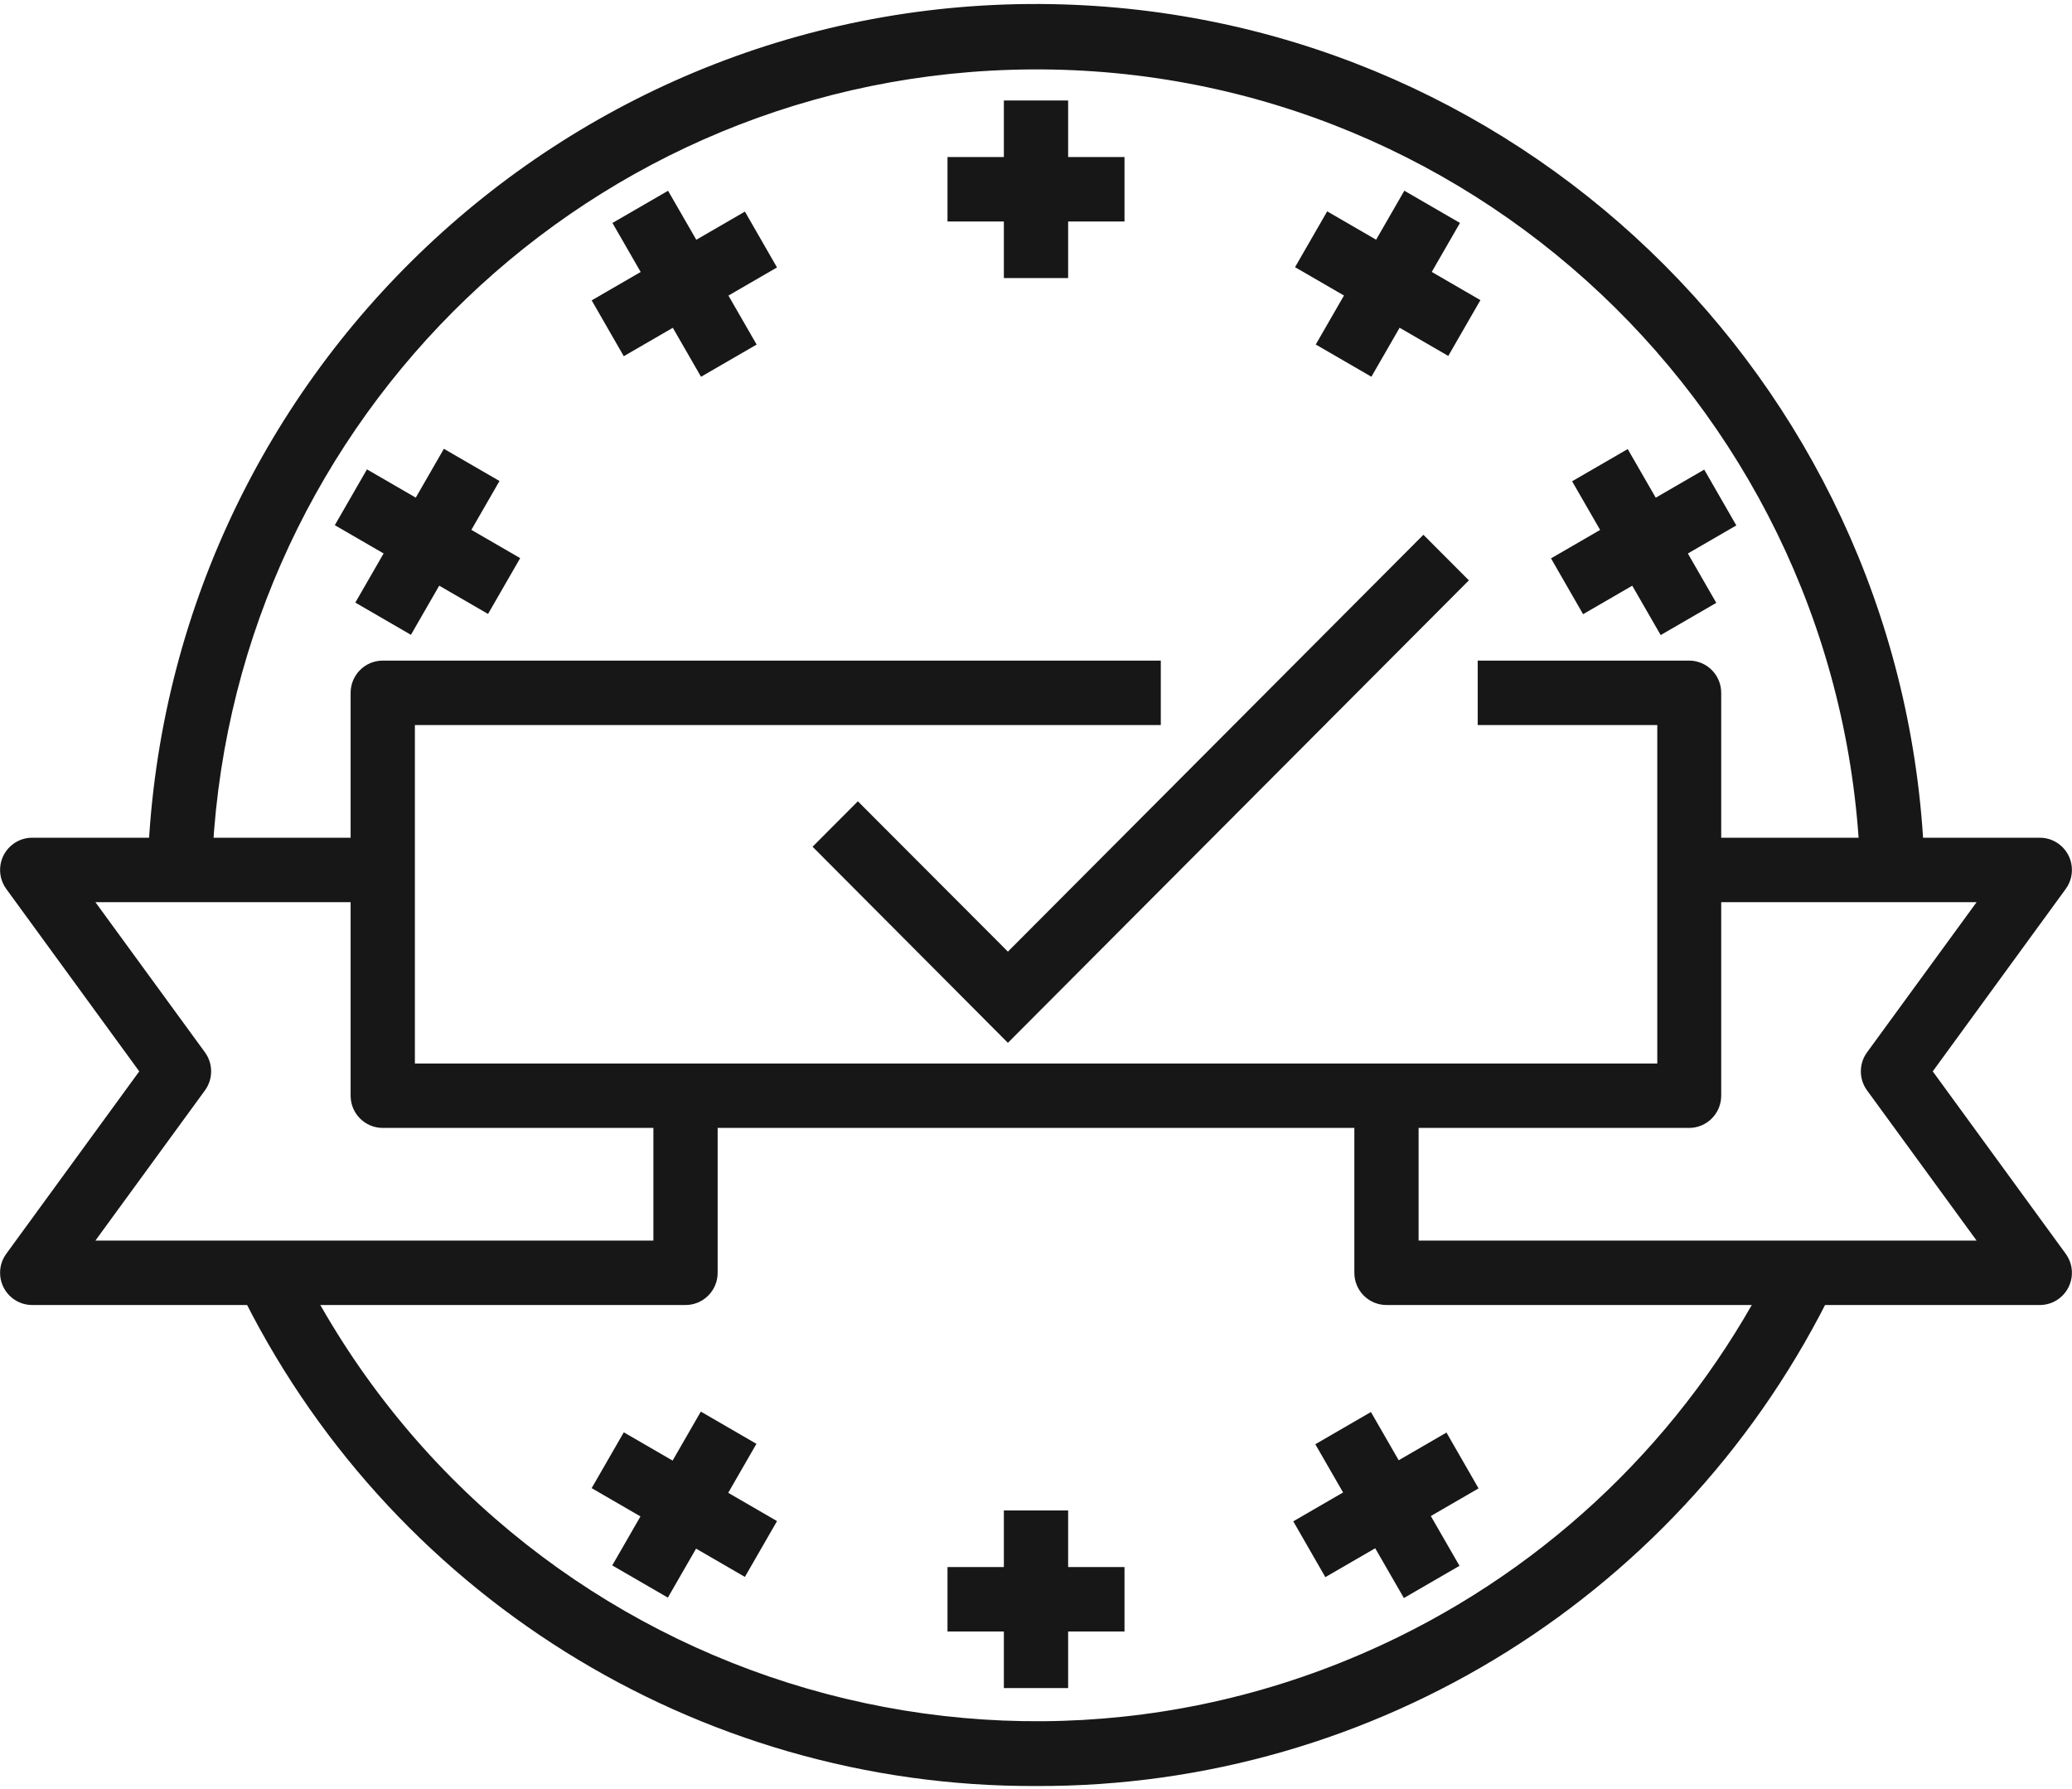 <svg width="73" height="63" xmlns="http://www.w3.org/2000/svg" xmlns:xlink="http://www.w3.org/1999/xlink" xml:space="preserve" overflow="hidden"><defs><clipPath id="clip0"><rect x="688" y="480" width="73" height="63"/></clipPath></defs><g clip-path="url(#clip0)" transform="translate(-688 -480)"><path d="M35.51 36.528 28.628 29.641 30.224 28.046 35.51 33.325 50.149 18.686 51.751 20.287 35.51 36.528Z" fill="#181717" transform="matrix(1 0 0 1.003 688 480.094)"/><path d="M59.52 39.516 13.485 39.516C12.86 39.516 12.353 39.01 12.353 38.384L12.353 24.237C12.353 23.612 12.86 23.105 13.485 23.105L40.897 23.105 40.897 25.369 14.617 25.369 14.617 37.253 58.389 37.253 58.389 25.369 52.062 25.369 52.062 23.105 59.509 23.105C60.135 23.105 60.641 23.612 60.641 24.237L60.641 38.384C60.641 39.005 60.141 39.51 59.52 39.516Z" fill="#181717" transform="matrix(1 0 0 1.003 688 480.094)"/><path d="M24.152 45.735 1.132 45.735C0.507 45.734 0.001 45.226 0.003 44.601 0.003 44.362 0.08 44.129 0.221 43.936L4.906 37.53 0.221 31.124C-0.148 30.619-0.038 29.911 0.467 29.543 0.66 29.401 0.893 29.325 1.132 29.325L13.485 29.325 13.485 31.588 3.361 31.588 7.221 36.862C7.511 37.26 7.511 37.8 7.221 38.198L3.361 43.472 23.02 43.472 23.02 38.379 25.284 38.379 25.284 44.604C25.284 45.229 24.777 45.735 24.152 45.735Z" fill="#181717" transform="matrix(1 0 0 1.003 688 480.094)"/><path d="M71.868 45.735 48.848 45.735C48.223 45.735 47.716 45.229 47.716 44.604L47.716 38.379 49.98 38.379 49.98 43.472 69.639 43.472 65.779 38.198C65.488 37.8 65.488 37.26 65.779 36.862L69.639 31.588 59.52 31.588 59.52 29.325 71.868 29.325C72.493 29.326 72.999 29.834 72.997 30.459 72.997 30.698 72.92 30.931 72.779 31.124L68.094 37.53 72.779 43.936C73.148 44.441 73.038 45.149 72.533 45.517 72.34 45.658 72.108 45.735 71.868 45.735Z" fill="#181717" transform="matrix(1 0 0 1.003 688 480.094)"/><path d="M36.5 62.627C24.534 62.671 13.602 55.851 8.381 45.085L10.412 44.089C17.485 58.498 34.9 64.445 49.31 57.372 55.086 54.537 59.758 49.865 62.593 44.089L64.625 45.085C59.402 55.853 48.468 62.674 36.5 62.627Z" fill="#181717" transform="matrix(1 0 0 1.003 688 480.094)"/><path d="M65.541 30.49C65.041 14.453 51.634 1.857 35.596 2.358 20.262 2.837 7.943 15.156 7.464 30.49L5.201 30.422C5.72 13.135 20.156-0.459 37.444 0.061 54.001 0.559 67.307 13.865 67.805 30.422Z" fill="#181717" transform="matrix(1 0 0 1.003 688 480.094)"/><path d="M35.368 3.435 37.632 3.435 37.632 9.671 35.368 9.671Z" fill="#181717" transform="matrix(1 0 0 1.003 688 480.094)"/><path d="M33.382 5.421 39.618 5.421 39.618 7.685 33.382 7.685Z" fill="#181717" transform="matrix(1 0 0 1.003 688 480.094)"/><path d="M23.009 6.756 25.274 6.756 25.274 12.997 23.009 12.997Z" fill="#181717" transform="matrix(0.865 -0.501 0.5 0.868 686.297 493.517)"/><path d="M21.021 8.749 27.262 8.749 27.262 11.015 21.021 11.015Z" fill="#181717" transform="matrix(0.865 -0.501 0.499 0.868 686.297 493.517)"/><path d="M13.943 15.828 16.208 15.828 16.208 22.069 13.943 22.069Z" fill="#181717" transform="matrix(0.5 -0.868 0.865 0.501 679.133 502.671)"/><path d="M11.949 17.816 18.19 17.816 18.19 20.081 11.949 20.081Z" fill="#181717" transform="matrix(0.5 -0.868 0.865 0.501 679.133 502.671)"/><path d="M21.021 51.659 27.262 51.659 27.262 53.924 21.021 53.924Z" fill="#181717" transform="matrix(0.5 -0.868 0.865 0.501 654.375 527.503)"/><path d="M23.009 49.671 25.274 49.671 25.274 55.912 23.009 55.912Z" fill="#181717" transform="matrix(0.5 -0.868 0.865 0.501 654.375 527.503)"/><path d="M35.368 52.95 37.632 52.95 37.632 59.187 35.368 59.187Z" fill="#181717" transform="matrix(1 0 0 1.003 688 480.094)"/><path d="M33.382 54.937 39.618 54.937 39.618 57.2 33.382 57.2Z" fill="#181717" transform="matrix(1 0 0 1.003 688 480.094)"/><path d="M47.785 49.671 50.05 49.671 50.05 55.912 47.785 55.912Z" fill="#181717" transform="matrix(0.865 -0.501 0.5 0.868 668.171 511.696)"/><path d="M45.798 51.659 52.038 51.659 52.038 53.924 45.798 53.924Z" fill="#181717" transform="matrix(0.865 -0.501 0.499 0.868 668.171 511.69)"/><path d="M54.864 17.816 61.105 17.816 61.105 20.081 54.864 20.081Z" fill="#181717" transform="matrix(0.865 -0.501 0.499 0.868 686.297 511.69)"/><path d="M56.852 15.828 59.117 15.828 59.117 22.069 56.852 22.069Z" fill="#181717" transform="matrix(0.865 -0.501 0.5 0.868 686.297 511.696)"/><path d="M45.797 8.749 52.038 8.749 52.038 11.015 45.797 11.015Z" fill="#181717" transform="matrix(0.5 -0.868 0.865 0.501 703.89 527.503)"/><path d="M47.785 6.756 50.05 6.756 50.05 12.997 47.785 12.997Z" fill="#181717" transform="matrix(0.5 -0.868 0.865 0.501 703.89 527.503)"/></g></svg>